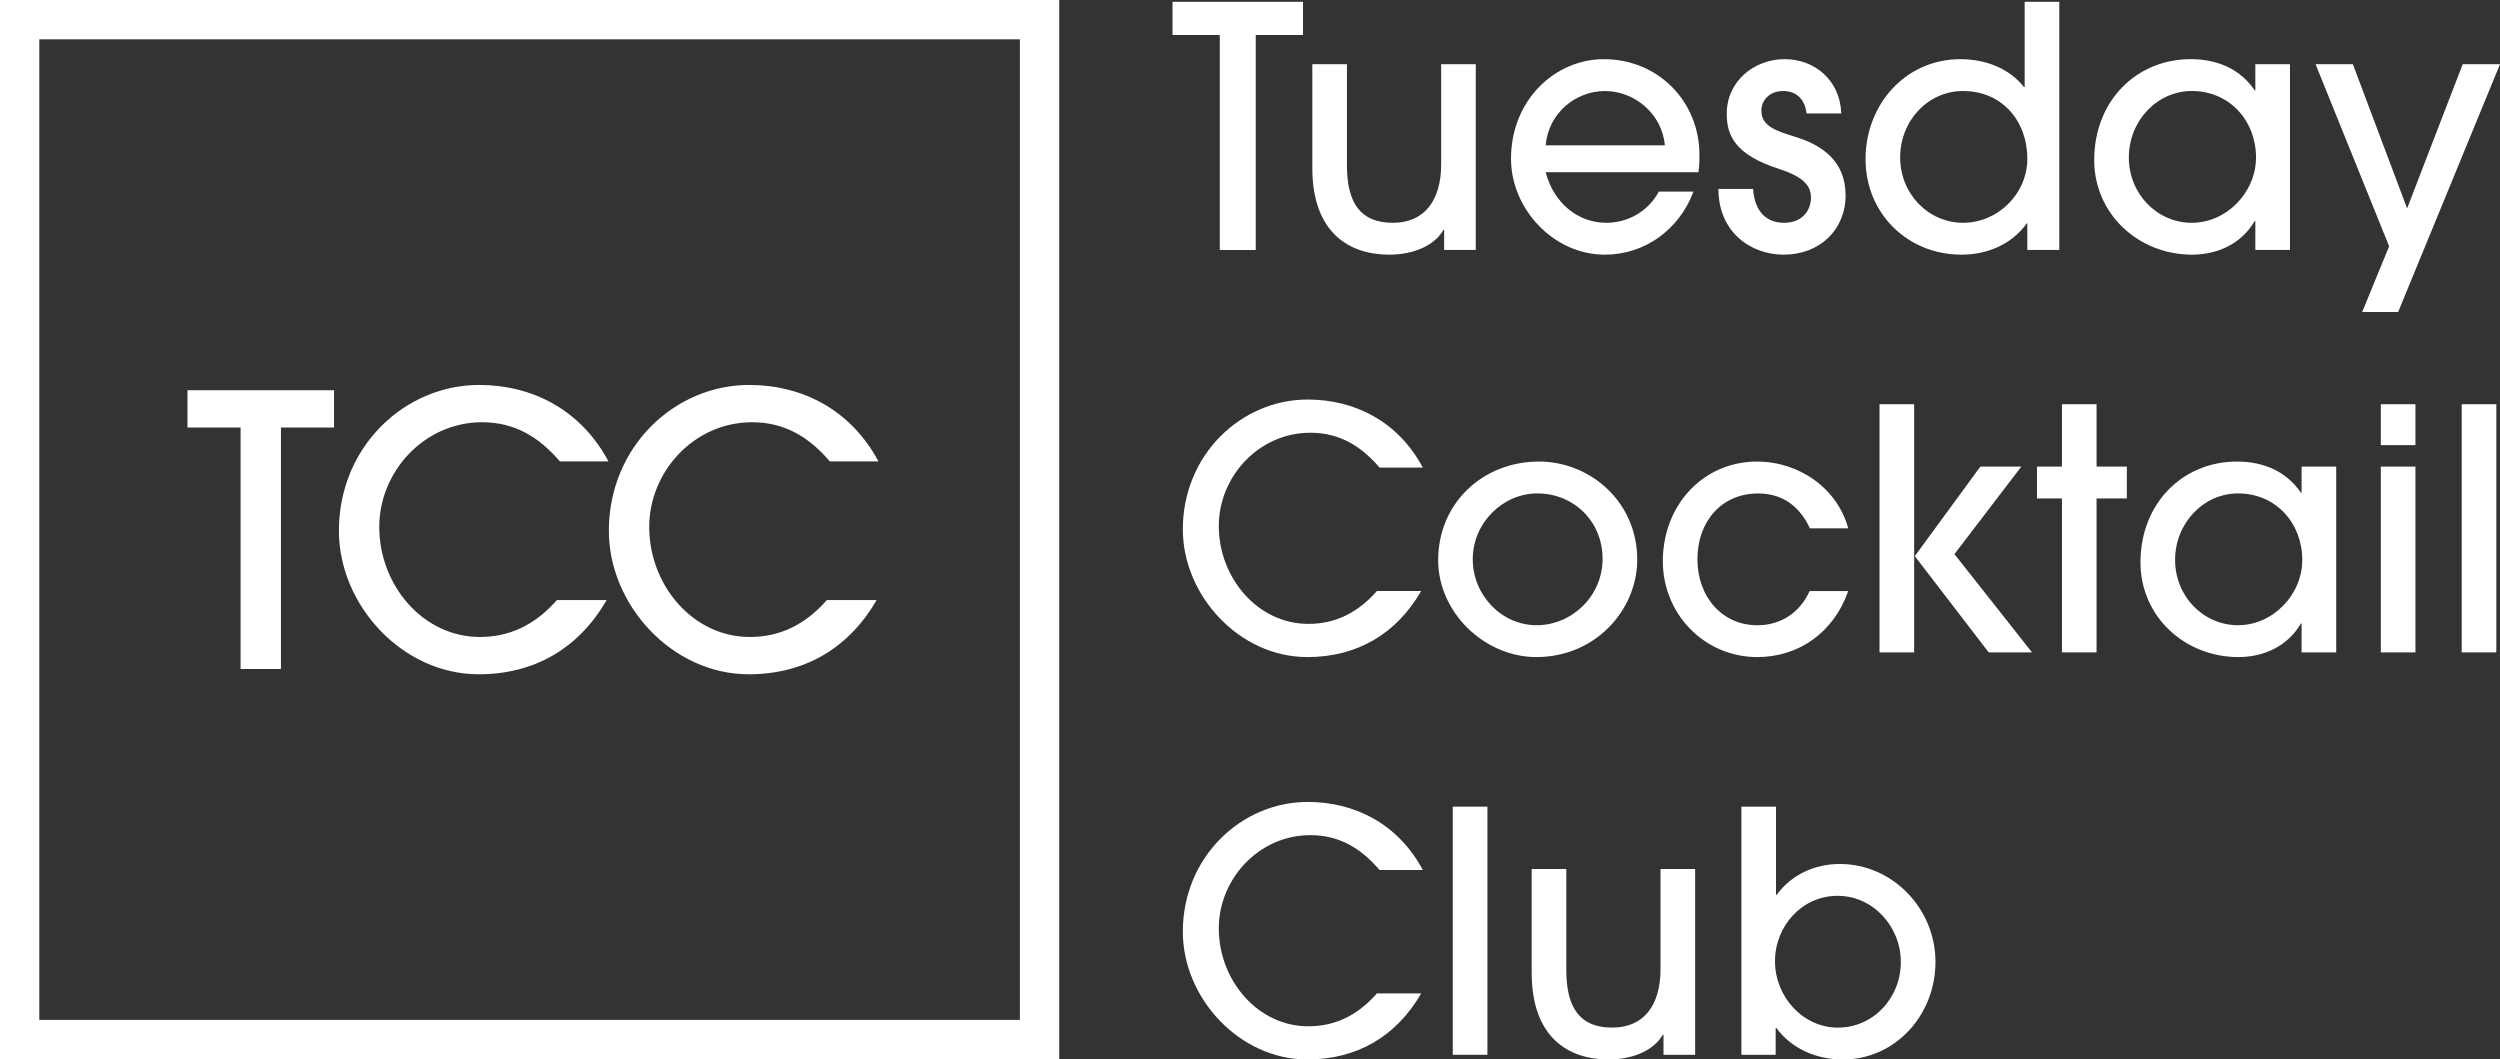<?xml version="1.0" encoding="UTF-8"?><svg id="Layer_1" xmlns="http://www.w3.org/2000/svg" viewBox="0 0 1112.86 471.62"><rect x="0" y="0" width="1112.86" height="471.62" fill="#333333" stroke="none"/><defs><style>.cls-1{fill:#fff;stroke-width:0px;}</style></defs><path class="cls-1" d="M107.09,297.8v-107.49h-23.64v-16.6h65.25v16.6h-23.64v107.49h-17.98Z"/><path class="cls-1" d="M270.05,267.11c-12.48,21.63-32.29,33.04-56.93,33.04-34.12,0-62.26-30.86-62.26-63.89,0-37.4,29.3-64.9,62.42-64.9,23.3,0,45.11,10.73,57.59,34.04h-21.64c-9.32-10.9-20.14-17.44-34.62-17.44-25.8,0-45.78,21.97-45.78,46.62,0,25.99,19.48,48.97,44.78,48.97,12.82,0,24.3-5.03,34.29-16.43h22.14Z"/><path class="cls-1" d="M390.22,267.11c-12.48,21.63-32.29,33.04-56.93,33.04-34.12,0-62.26-30.86-62.26-63.89,0-37.4,29.3-64.9,62.42-64.9,23.3,0,45.11,10.73,57.59,34.04h-21.64c-9.32-10.9-20.14-17.44-34.62-17.44-25.8,0-45.78,21.97-45.78,46.62,0,25.99,19.48,48.97,44.78,48.97,12.82,0,24.3-5.03,34.29-16.43h22.14Z"/><path class="cls-1" d="M471.5,471.5H0V0h471.5v471.5ZM17.5,454h436.5V17.5H17.5v436.5Z"/><path class="cls-1" d="M542.98,111.27V15.59h-21.04V.81h58.09v14.78h-21.04v95.69h-16Z"/><path class="cls-1" d="M642.85,111.27v-8.96h-.3c-4,7.02-13.34,11.05-24.15,11.05-17.63,0-34.23-9.55-34.23-38.66V28.57h15.41v44.93c0,17.32,6.37,25.68,20.45,25.68s21.49-10,21.49-25.97V28.57h15.41v82.7h-14.08Z"/><path class="cls-1" d="M688.04,76.64c3.56,13.73,14.37,22.54,26.97,22.54,9.63,0,18.67-5.08,23.41-13.88h15.41c-6.37,17.02-21.78,28.06-39.42,28.06-23.12,0-41.79-20.6-41.79-42.69,0-26.12,19.56-44.33,41.34-44.33,24.15,0,42.53,18.81,42.53,42.54,0,2.54,0,4.93-.44,7.76h-68.01ZM741.09,64.7c-1.19-14.03-13.48-24.18-26.67-24.18s-25.19,10-26.38,24.18h53.05Z"/><path class="cls-1" d="M804.21,50.52c-.74-5.97-4.15-10-10.52-10-5.93,0-9.63,4.03-9.63,8.81,0,7.02,7.11,9.11,15.26,11.64,11.56,3.58,22.23,10.6,22.23,25.97s-11.56,26.42-27.56,26.42c-14.82,0-29.04-10.15-29.04-29.26h15.41c.74,10,5.78,15.08,13.93,15.08,7.11,0,11.85-4.63,11.85-11.35,0-5.67-4.3-9.4-13.93-12.54-20.15-6.42-23.56-15.23-23.56-24.63,0-14.63,12.3-24.33,25.78-24.33s24.75,9.55,25.19,24.18h-15.41Z"/><path class="cls-1" d="M902.45,111.27v-11.79h-.3c-6.37,8.96-17.04,13.88-29.04,13.88-23.86,0-42.67-18.21-42.67-42.54s17.78-44.48,42.23-44.48c11.11,0,21.63,4.03,28.3,12.39h.3V.81h15.41v110.46h-14.22ZM873.85,40.51c-15.71,0-28.01,13.29-28.01,29.56s12.6,29.11,28.01,29.11,28.6-12.84,28.6-28.51c0-16.87-11.26-30.15-28.6-30.15Z"/><path class="cls-1" d="M1003.95,111.27v-12.84h-.3c-5.78,9.85-16.15,14.93-27.86,14.93-24,0-43.56-18.21-43.56-42.1,0-26.42,18.82-44.93,42.97-44.93,12,0,22.08,4.48,28.45,13.88h.3v-11.64h15.41v82.7h-15.41ZM1004.25,70.07c0-16.12-11.56-29.56-28.6-29.56-15.41,0-28.01,13.29-28.01,29.56s12.6,29.11,28.01,29.11,28.6-13.44,28.6-29.11Z"/><path class="cls-1" d="M1051.51,138.89l12-29.26-32.75-81.06h16.6l24.15,64.19,24.75-64.19h16.6l-45.34,110.32h-16Z"/><path class="cls-1" d="M632.63,263.08c-11.11,19.26-28.75,29.41-50.68,29.41-30.38,0-55.42-27.47-55.42-56.87,0-33.29,26.08-57.77,55.57-57.77,20.75,0,40.16,9.55,51.27,30.3h-19.26c-8.3-9.7-17.93-15.52-30.82-15.52-22.97,0-40.75,19.56-40.75,41.5,0,23.14,17.34,43.59,39.86,43.59,11.41,0,21.63-4.48,30.52-14.63h19.71Z"/><path class="cls-1" d="M683.9,292.49c-23.12,0-43.71-19.85-43.71-43.14,0-25.23,19.71-43.89,44.9-43.89,22.67,0,44.01,17.91,43.71,44.19-.3,22.09-18.67,42.84-44.9,42.84ZM684.34,219.64c-15.41,0-28.75,13.14-28.75,29.26s12.89,29.41,28.45,29.41,29.34-12.84,29.34-29.56-12.89-29.11-29.04-29.11Z"/><path class="cls-1" d="M822.73,263.08c-6.52,18.66-22.23,29.41-40.45,29.41-23.56,0-42.08-19.11-42.08-42.69,0-24.93,17.93-44.33,41.93-44.33,18.67,0,35.71,11.79,40.6,29.71h-17.04c-4.59-9.7-12-15.52-23.12-15.52-16.15,0-26.97,12.39-26.97,29.26s11.11,29.41,26.67,29.41c10.52,0,18.97-5.67,23.26-15.23h17.19Z"/><path class="cls-1" d="M836.66,290.4v-110.46h15.41v110.46h-15.41ZM885.26,290.4l-32.9-42.84,29.19-39.86h18.23l-29.78,38.96,34.53,43.74h-19.26Z"/><path class="cls-1" d="M917.86,290.4v-68.52h-11.11v-14.18h11.11v-27.77h15.41v27.77h13.48v14.18h-13.48v68.52h-15.41Z"/><path class="cls-1" d="M1024.54,290.4v-12.84h-.3c-5.78,9.85-16.15,14.93-27.86,14.93-24,0-43.56-18.21-43.56-42.1,0-26.42,18.82-44.93,42.97-44.93,12,0,22.08,4.48,28.45,13.88h.3v-11.64h15.41v82.7h-15.41ZM1024.84,249.2c0-16.12-11.56-29.56-28.6-29.56-15.41,0-28.01,13.29-28.01,29.56s12.6,29.11,28.01,29.11,28.6-13.43,28.6-29.11Z"/><path class="cls-1" d="M1059.81,198.15v-18.21h15.41v18.21h-15.41ZM1059.81,290.4v-82.7h15.41v82.7h-15.41Z"/><path class="cls-1" d="M1095.81,290.4v-110.46h15.41v110.46h-15.41Z"/><path class="cls-1" d="M632.63,442.21c-11.11,19.26-28.75,29.41-50.68,29.41-30.38,0-55.42-27.47-55.42-56.87,0-33.29,26.08-57.77,55.57-57.77,20.75,0,40.16,9.55,51.27,30.3h-19.26c-8.3-9.7-17.93-15.52-30.82-15.52-22.97,0-40.75,19.56-40.75,41.5,0,23.14,17.34,43.59,39.86,43.59,11.41,0,21.63-4.48,30.52-14.63h19.71Z"/><path class="cls-1" d="M646.7,469.53v-110.46h15.41v110.46h-15.41Z"/><path class="cls-1" d="M740.5,469.53v-8.96h-.3c-4,7.02-13.34,11.05-24.15,11.05-17.63,0-34.23-9.55-34.23-38.66v-46.13h15.41v44.93c0,17.32,6.37,25.67,20.45,25.67s21.49-10,21.49-25.97v-44.63h15.41v82.7h-14.08Z"/><path class="cls-1" d="M775.17,469.53v-110.46h15.41v39.26h.3c6.67-9.11,17.04-13.73,28.15-13.73,23.26,0,42.53,19.7,42.53,43.59s-18.08,43.44-41.19,43.44c-11.85,0-22.82-4.78-29.64-14.03h-.3v11.94h-15.26ZM846.14,428.18c0-15.67-12.3-29.41-28.15-29.41s-27.86,13.43-27.86,29.11,12.3,29.56,28.01,29.56,28.01-13.14,28.01-29.26Z"/></svg>